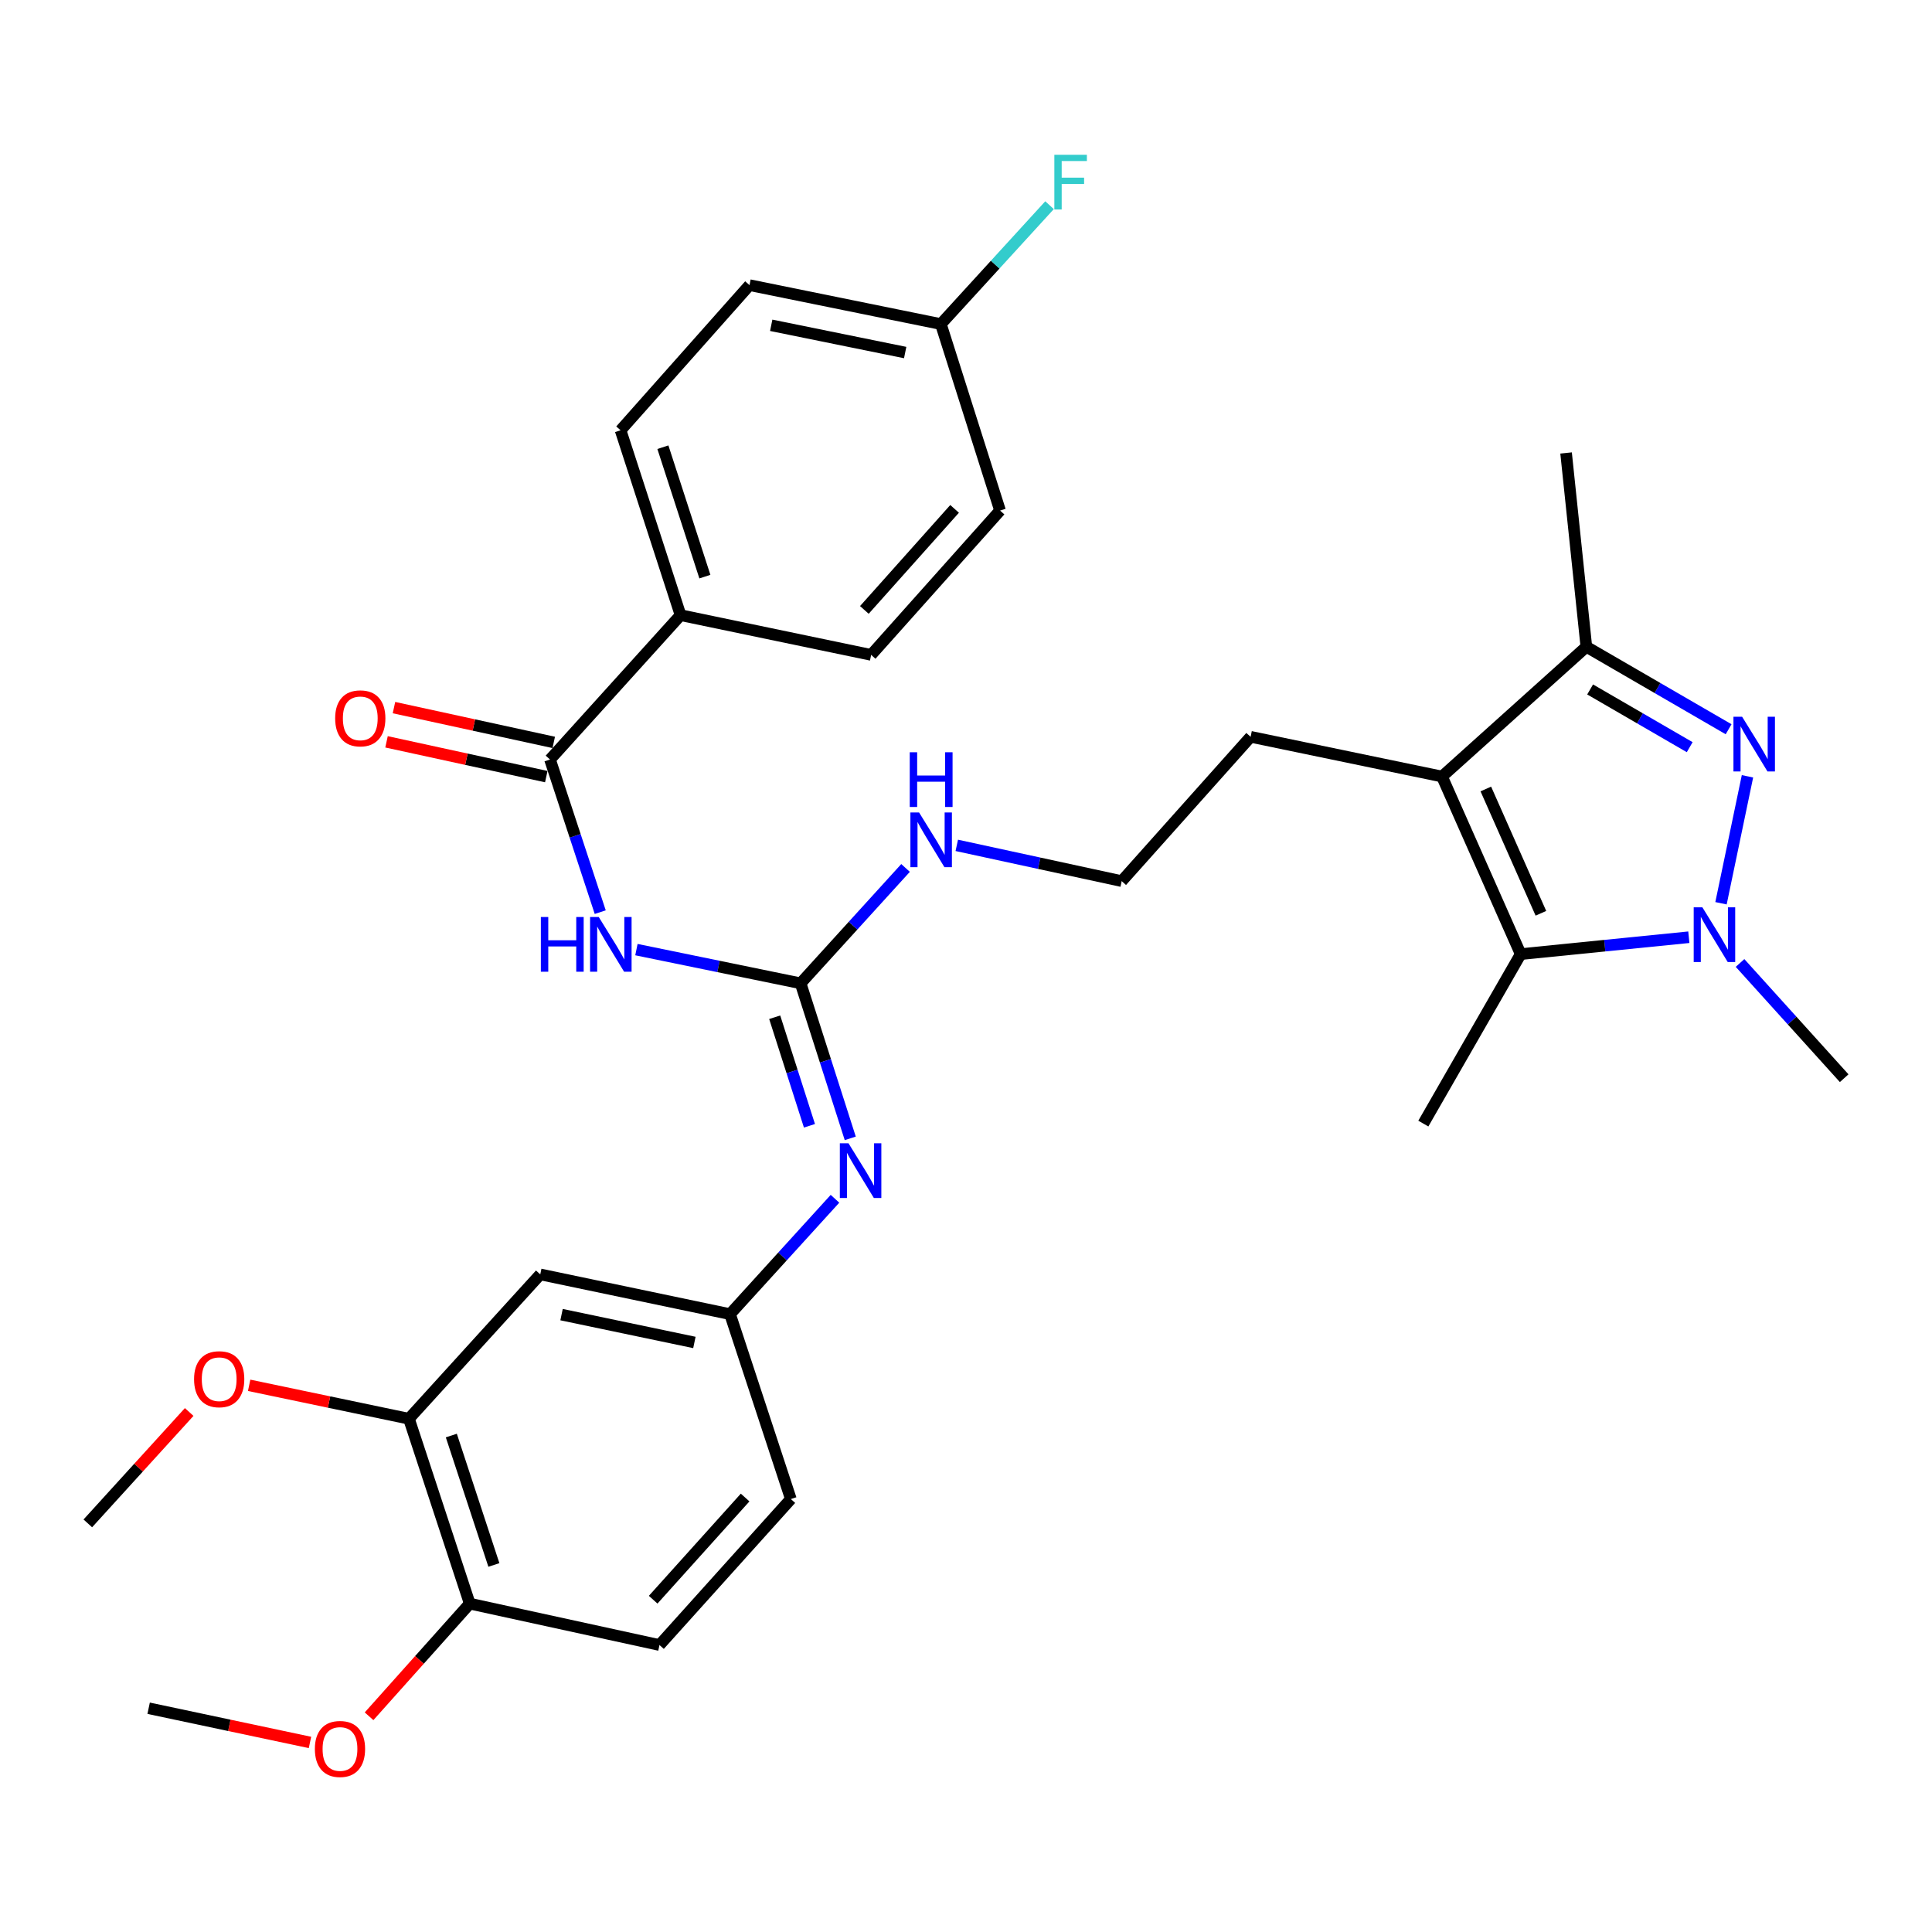 <?xml version='1.0' encoding='iso-8859-1'?>
<svg version='1.1' baseProfile='full'
              xmlns='http://www.w3.org/2000/svg'
                      xmlns:rdkit='http://www.rdkit.org/xml'
                      xmlns:xlink='http://www.w3.org/1999/xlink'
                  xml:space='preserve'
width='1000px' height='1000px' viewBox='0 0 1000 1000'>
<!-- END OF HEADER -->
<rect style='opacity:1.0;fill:#FFFFFF;stroke:none' width='1000' height='1000' x='0' y='0'> </rect>
<path class='bond-0' d='M 904.491,401.816 L 890.786,467.523' style='fill:none;fill-rule:evenodd;stroke:#0000FF;stroke-width:6px;stroke-linecap:butt;stroke-linejoin:miter;stroke-opacity:1' />
<path class='bond-4' d='M 894.72,377.456 L 857.906,356.115' style='fill:none;fill-rule:evenodd;stroke:#0000FF;stroke-width:6px;stroke-linecap:butt;stroke-linejoin:miter;stroke-opacity:1' />
<path class='bond-4' d='M 857.906,356.115 L 821.093,334.775' style='fill:none;fill-rule:evenodd;stroke:#000000;stroke-width:6px;stroke-linecap:butt;stroke-linejoin:miter;stroke-opacity:1' />
<path class='bond-4' d='M 874.585,386.736 L 848.816,371.797' style='fill:none;fill-rule:evenodd;stroke:#0000FF;stroke-width:6px;stroke-linecap:butt;stroke-linejoin:miter;stroke-opacity:1' />
<path class='bond-4' d='M 848.816,371.797 L 823.046,356.859' style='fill:none;fill-rule:evenodd;stroke:#000000;stroke-width:6px;stroke-linecap:butt;stroke-linejoin:miter;stroke-opacity:1' />
<path class='bond-2' d='M 874.136,485.107 L 830.621,489.477' style='fill:none;fill-rule:evenodd;stroke:#0000FF;stroke-width:6px;stroke-linecap:butt;stroke-linejoin:miter;stroke-opacity:1' />
<path class='bond-2' d='M 830.621,489.477 L 787.106,493.846' style='fill:none;fill-rule:evenodd;stroke:#000000;stroke-width:6px;stroke-linecap:butt;stroke-linejoin:miter;stroke-opacity:1' />
<path class='bond-20' d='M 900.64,498.43 L 927.593,528.252' style='fill:none;fill-rule:evenodd;stroke:#0000FF;stroke-width:6px;stroke-linecap:butt;stroke-linejoin:miter;stroke-opacity:1' />
<path class='bond-20' d='M 927.593,528.252 L 954.545,558.075' style='fill:none;fill-rule:evenodd;stroke:#000000;stroke-width:6px;stroke-linecap:butt;stroke-linejoin:miter;stroke-opacity:1' />
<path class='bond-1' d='M 746.381,401.934 L 821.093,334.775' style='fill:none;fill-rule:evenodd;stroke:#000000;stroke-width:6px;stroke-linecap:butt;stroke-linejoin:miter;stroke-opacity:1' />
<path class='bond-18' d='M 746.381,401.934 L 647.319,381.37' style='fill:none;fill-rule:evenodd;stroke:#000000;stroke-width:6px;stroke-linecap:butt;stroke-linejoin:miter;stroke-opacity:1' />
<path class='bond-32' d='M 746.381,401.934 L 787.106,493.846' style='fill:none;fill-rule:evenodd;stroke:#000000;stroke-width:6px;stroke-linecap:butt;stroke-linejoin:miter;stroke-opacity:1' />
<path class='bond-32' d='M 769.063,408.378 L 797.57,472.716' style='fill:none;fill-rule:evenodd;stroke:#000000;stroke-width:6px;stroke-linecap:butt;stroke-linejoin:miter;stroke-opacity:1' />
<path class='bond-22' d='M 787.106,493.846 L 736.714,581.569' style='fill:none;fill-rule:evenodd;stroke:#000000;stroke-width:6px;stroke-linecap:butt;stroke-linejoin:miter;stroke-opacity:1' />
<path class='bond-3' d='M 329.413,491.52 L 371.902,500.241' style='fill:none;fill-rule:evenodd;stroke:#0000FF;stroke-width:6px;stroke-linecap:butt;stroke-linejoin:miter;stroke-opacity:1' />
<path class='bond-3' d='M 371.902,500.241 L 414.392,508.962' style='fill:none;fill-rule:evenodd;stroke:#000000;stroke-width:6px;stroke-linecap:butt;stroke-linejoin:miter;stroke-opacity:1' />
<path class='bond-6' d='M 310.678,472.123 L 297.682,432.623' style='fill:none;fill-rule:evenodd;stroke:#0000FF;stroke-width:6px;stroke-linecap:butt;stroke-linejoin:miter;stroke-opacity:1' />
<path class='bond-6' d='M 297.682,432.623 L 284.686,393.123' style='fill:none;fill-rule:evenodd;stroke:#000000;stroke-width:6px;stroke-linecap:butt;stroke-linejoin:miter;stroke-opacity:1' />
<path class='bond-29' d='M 821.093,334.775 L 810.6,234.454' style='fill:none;fill-rule:evenodd;stroke:#000000;stroke-width:6px;stroke-linecap:butt;stroke-linejoin:miter;stroke-opacity:1' />
<path class='bond-5' d='M 414.392,508.962 L 441.553,479.105' style='fill:none;fill-rule:evenodd;stroke:#000000;stroke-width:6px;stroke-linecap:butt;stroke-linejoin:miter;stroke-opacity:1' />
<path class='bond-5' d='M 441.553,479.105 L 468.714,449.248' style='fill:none;fill-rule:evenodd;stroke:#0000FF;stroke-width:6px;stroke-linecap:butt;stroke-linejoin:miter;stroke-opacity:1' />
<path class='bond-7' d='M 414.392,508.962 L 427.241,549.088' style='fill:none;fill-rule:evenodd;stroke:#000000;stroke-width:6px;stroke-linecap:butt;stroke-linejoin:miter;stroke-opacity:1' />
<path class='bond-7' d='M 427.241,549.088 L 440.09,589.214' style='fill:none;fill-rule:evenodd;stroke:#0000FF;stroke-width:6px;stroke-linecap:butt;stroke-linejoin:miter;stroke-opacity:1' />
<path class='bond-7' d='M 400.983,526.527 L 409.978,554.616' style='fill:none;fill-rule:evenodd;stroke:#000000;stroke-width:6px;stroke-linecap:butt;stroke-linejoin:miter;stroke-opacity:1' />
<path class='bond-7' d='M 409.978,554.616 L 418.972,582.704' style='fill:none;fill-rule:evenodd;stroke:#0000FF;stroke-width:6px;stroke-linecap:butt;stroke-linejoin:miter;stroke-opacity:1' />
<path class='bond-10' d='M 284.686,393.123 L 352.258,318.411' style='fill:none;fill-rule:evenodd;stroke:#000000;stroke-width:6px;stroke-linecap:butt;stroke-linejoin:miter;stroke-opacity:1' />
<path class='bond-12' d='M 286.615,384.267 L 245.268,375.261' style='fill:none;fill-rule:evenodd;stroke:#000000;stroke-width:6px;stroke-linecap:butt;stroke-linejoin:miter;stroke-opacity:1' />
<path class='bond-12' d='M 245.268,375.261 L 203.921,366.256' style='fill:none;fill-rule:evenodd;stroke:#FF0000;stroke-width:6px;stroke-linecap:butt;stroke-linejoin:miter;stroke-opacity:1' />
<path class='bond-12' d='M 282.757,401.978 L 241.41,392.973' style='fill:none;fill-rule:evenodd;stroke:#000000;stroke-width:6px;stroke-linecap:butt;stroke-linejoin:miter;stroke-opacity:1' />
<path class='bond-12' d='M 241.41,392.973 L 200.064,383.968' style='fill:none;fill-rule:evenodd;stroke:#FF0000;stroke-width:6px;stroke-linecap:butt;stroke-linejoin:miter;stroke-opacity:1' />
<path class='bond-11' d='M 432.188,620.485 L 405.028,650.341' style='fill:none;fill-rule:evenodd;stroke:#0000FF;stroke-width:6px;stroke-linecap:butt;stroke-linejoin:miter;stroke-opacity:1' />
<path class='bond-11' d='M 405.028,650.341 L 377.867,680.198' style='fill:none;fill-rule:evenodd;stroke:#000000;stroke-width:6px;stroke-linecap:butt;stroke-linejoin:miter;stroke-opacity:1' />
<path class='bond-8' d='M 279.641,659.624 L 377.867,680.198' style='fill:none;fill-rule:evenodd;stroke:#000000;stroke-width:6px;stroke-linecap:butt;stroke-linejoin:miter;stroke-opacity:1' />
<path class='bond-8' d='M 290.658,680.452 L 359.417,694.854' style='fill:none;fill-rule:evenodd;stroke:#000000;stroke-width:6px;stroke-linecap:butt;stroke-linejoin:miter;stroke-opacity:1' />
<path class='bond-9' d='M 279.641,659.624 L 211.666,734.346' style='fill:none;fill-rule:evenodd;stroke:#000000;stroke-width:6px;stroke-linecap:butt;stroke-linejoin:miter;stroke-opacity:1' />
<path class='bond-23' d='M 211.666,734.346 L 170.312,725.692' style='fill:none;fill-rule:evenodd;stroke:#000000;stroke-width:6px;stroke-linecap:butt;stroke-linejoin:miter;stroke-opacity:1' />
<path class='bond-23' d='M 170.312,725.692 L 128.958,717.038' style='fill:none;fill-rule:evenodd;stroke:#FF0000;stroke-width:6px;stroke-linecap:butt;stroke-linejoin:miter;stroke-opacity:1' />
<path class='bond-33' d='M 211.666,734.346 L 243.136,830.035' style='fill:none;fill-rule:evenodd;stroke:#000000;stroke-width:6px;stroke-linecap:butt;stroke-linejoin:miter;stroke-opacity:1' />
<path class='bond-33' d='M 233.605,743.037 L 255.634,810.018' style='fill:none;fill-rule:evenodd;stroke:#000000;stroke-width:6px;stroke-linecap:butt;stroke-linejoin:miter;stroke-opacity:1' />
<path class='bond-15' d='M 352.258,318.411 L 321.211,222.712' style='fill:none;fill-rule:evenodd;stroke:#000000;stroke-width:6px;stroke-linecap:butt;stroke-linejoin:miter;stroke-opacity:1' />
<path class='bond-15' d='M 364.843,298.462 L 343.11,231.473' style='fill:none;fill-rule:evenodd;stroke:#000000;stroke-width:6px;stroke-linecap:butt;stroke-linejoin:miter;stroke-opacity:1' />
<path class='bond-16' d='M 352.258,318.411 L 450.907,338.974' style='fill:none;fill-rule:evenodd;stroke:#000000;stroke-width:6px;stroke-linecap:butt;stroke-linejoin:miter;stroke-opacity:1' />
<path class='bond-19' d='M 377.867,680.198 L 409.347,775.907' style='fill:none;fill-rule:evenodd;stroke:#000000;stroke-width:6px;stroke-linecap:butt;stroke-linejoin:miter;stroke-opacity:1' />
<path class='bond-13' d='M 243.136,830.035 L 341.352,851.465' style='fill:none;fill-rule:evenodd;stroke:#000000;stroke-width:6px;stroke-linecap:butt;stroke-linejoin:miter;stroke-opacity:1' />
<path class='bond-28' d='M 243.136,830.035 L 217.081,859.188' style='fill:none;fill-rule:evenodd;stroke:#000000;stroke-width:6px;stroke-linecap:butt;stroke-linejoin:miter;stroke-opacity:1' />
<path class='bond-28' d='M 217.081,859.188 L 191.026,888.34' style='fill:none;fill-rule:evenodd;stroke:#FF0000;stroke-width:6px;stroke-linecap:butt;stroke-linejoin:miter;stroke-opacity:1' />
<path class='bond-14' d='M 495.227,437.559 L 537.91,446.816' style='fill:none;fill-rule:evenodd;stroke:#0000FF;stroke-width:6px;stroke-linecap:butt;stroke-linejoin:miter;stroke-opacity:1' />
<path class='bond-14' d='M 537.91,446.816 L 580.593,456.072' style='fill:none;fill-rule:evenodd;stroke:#000000;stroke-width:6px;stroke-linecap:butt;stroke-linejoin:miter;stroke-opacity:1' />
<path class='bond-25' d='M 321.211,222.712 L 387.937,147.587' style='fill:none;fill-rule:evenodd;stroke:#000000;stroke-width:6px;stroke-linecap:butt;stroke-linejoin:miter;stroke-opacity:1' />
<path class='bond-24' d='M 450.907,338.974 L 517.623,264.262' style='fill:none;fill-rule:evenodd;stroke:#000000;stroke-width:6px;stroke-linecap:butt;stroke-linejoin:miter;stroke-opacity:1' />
<path class='bond-24' d='M 447.394,315.694 L 494.095,263.396' style='fill:none;fill-rule:evenodd;stroke:#000000;stroke-width:6px;stroke-linecap:butt;stroke-linejoin:miter;stroke-opacity:1' />
<path class='bond-17' d='M 341.352,851.465 L 409.347,775.907' style='fill:none;fill-rule:evenodd;stroke:#000000;stroke-width:6px;stroke-linecap:butt;stroke-linejoin:miter;stroke-opacity:1' />
<path class='bond-17' d='M 338.077,828.005 L 385.673,775.115' style='fill:none;fill-rule:evenodd;stroke:#000000;stroke-width:6px;stroke-linecap:butt;stroke-linejoin:miter;stroke-opacity:1' />
<path class='bond-27' d='M 647.319,381.37 L 580.593,456.072' style='fill:none;fill-rule:evenodd;stroke:#000000;stroke-width:6px;stroke-linecap:butt;stroke-linejoin:miter;stroke-opacity:1' />
<path class='bond-21' d='M 486.989,167.738 L 517.623,264.262' style='fill:none;fill-rule:evenodd;stroke:#000000;stroke-width:6px;stroke-linecap:butt;stroke-linejoin:miter;stroke-opacity:1' />
<path class='bond-26' d='M 486.989,167.738 L 515.115,136.973' style='fill:none;fill-rule:evenodd;stroke:#000000;stroke-width:6px;stroke-linecap:butt;stroke-linejoin:miter;stroke-opacity:1' />
<path class='bond-26' d='M 515.115,136.973 L 543.24,106.207' style='fill:none;fill-rule:evenodd;stroke:#33CCCC;stroke-width:6px;stroke-linecap:butt;stroke-linejoin:miter;stroke-opacity:1' />
<path class='bond-34' d='M 486.989,167.738 L 387.937,147.587' style='fill:none;fill-rule:evenodd;stroke:#000000;stroke-width:6px;stroke-linecap:butt;stroke-linejoin:miter;stroke-opacity:1' />
<path class='bond-34' d='M 468.518,182.478 L 399.181,168.373' style='fill:none;fill-rule:evenodd;stroke:#000000;stroke-width:6px;stroke-linecap:butt;stroke-linejoin:miter;stroke-opacity:1' />
<path class='bond-30' d='M 97.924,730.849 L 71.689,759.672' style='fill:none;fill-rule:evenodd;stroke:#FF0000;stroke-width:6px;stroke-linecap:butt;stroke-linejoin:miter;stroke-opacity:1' />
<path class='bond-30' d='M 71.689,759.672 L 45.455,788.495' style='fill:none;fill-rule:evenodd;stroke:#000000;stroke-width:6px;stroke-linecap:butt;stroke-linejoin:miter;stroke-opacity:1' />
<path class='bond-31' d='M 160.445,901.887 L 118.69,893.035' style='fill:none;fill-rule:evenodd;stroke:#FF0000;stroke-width:6px;stroke-linecap:butt;stroke-linejoin:miter;stroke-opacity:1' />
<path class='bond-31' d='M 118.69,893.035 L 76.934,884.183' style='fill:none;fill-rule:evenodd;stroke:#000000;stroke-width:6px;stroke-linecap:butt;stroke-linejoin:miter;stroke-opacity:1' />
<path  class='atom-0' d='M 901.71 370.977
L 910.99 385.977
Q 911.91 387.457, 913.39 390.137
Q 914.87 392.817, 914.95 392.977
L 914.95 370.977
L 918.71 370.977
L 918.71 399.297
L 914.83 399.297
L 904.87 382.897
Q 903.71 380.977, 902.47 378.777
Q 901.27 376.577, 900.91 375.897
L 900.91 399.297
L 897.23 399.297
L 897.23 370.977
L 901.71 370.977
' fill='#0000FF'/>
<path  class='atom-1' d='M 881.136 469.616
L 890.416 484.616
Q 891.336 486.096, 892.816 488.776
Q 894.296 491.456, 894.376 491.616
L 894.376 469.616
L 898.136 469.616
L 898.136 497.936
L 894.256 497.936
L 884.296 481.536
Q 883.136 479.616, 881.896 477.416
Q 880.696 475.216, 880.336 474.536
L 880.336 497.936
L 876.656 497.936
L 876.656 469.616
L 881.136 469.616
' fill='#0000FF'/>
<path  class='atom-4' d='M 279.946 474.641
L 283.786 474.641
L 283.786 486.681
L 298.266 486.681
L 298.266 474.641
L 302.106 474.641
L 302.106 502.961
L 298.266 502.961
L 298.266 489.881
L 283.786 489.881
L 283.786 502.961
L 279.946 502.961
L 279.946 474.641
' fill='#0000FF'/>
<path  class='atom-4' d='M 309.906 474.641
L 319.186 489.641
Q 320.106 491.121, 321.586 493.801
Q 323.066 496.481, 323.146 496.641
L 323.146 474.641
L 326.906 474.641
L 326.906 502.961
L 323.026 502.961
L 313.066 486.561
Q 311.906 484.641, 310.666 482.441
Q 309.466 480.241, 309.106 479.561
L 309.106 502.961
L 305.426 502.961
L 305.426 474.641
L 309.906 474.641
' fill='#0000FF'/>
<path  class='atom-8' d='M 439.179 591.759
L 448.459 606.759
Q 449.379 608.239, 450.859 610.919
Q 452.339 613.599, 452.419 613.759
L 452.419 591.759
L 456.179 591.759
L 456.179 620.079
L 452.299 620.079
L 442.339 603.679
Q 441.179 601.759, 439.939 599.559
Q 438.739 597.359, 438.379 596.679
L 438.379 620.079
L 434.699 620.079
L 434.699 591.759
L 439.179 591.759
' fill='#0000FF'/>
<path  class='atom-13' d='M 173.48 371.813
Q 173.48 365.013, 176.84 361.213
Q 180.2 357.413, 186.48 357.413
Q 192.76 357.413, 196.12 361.213
Q 199.48 365.013, 199.48 371.813
Q 199.48 378.693, 196.08 382.613
Q 192.68 386.493, 186.48 386.493
Q 180.24 386.493, 176.84 382.613
Q 173.48 378.733, 173.48 371.813
M 186.48 383.293
Q 190.8 383.293, 193.12 380.413
Q 195.48 377.493, 195.48 371.813
Q 195.48 366.253, 193.12 363.453
Q 190.8 360.613, 186.48 360.613
Q 182.16 360.613, 179.8 363.413
Q 177.48 366.213, 177.48 371.813
Q 177.48 377.533, 179.8 380.413
Q 182.16 383.293, 186.48 383.293
' fill='#FF0000'/>
<path  class='atom-15' d='M 475.704 420.523
L 484.984 435.523
Q 485.904 437.003, 487.384 439.683
Q 488.864 442.363, 488.944 442.523
L 488.944 420.523
L 492.704 420.523
L 492.704 448.843
L 488.824 448.843
L 478.864 432.443
Q 477.704 430.523, 476.464 428.323
Q 475.264 426.123, 474.904 425.443
L 474.904 448.843
L 471.224 448.843
L 471.224 420.523
L 475.704 420.523
' fill='#0000FF'/>
<path  class='atom-15' d='M 470.884 389.371
L 474.724 389.371
L 474.724 401.411
L 489.204 401.411
L 489.204 389.371
L 493.044 389.371
L 493.044 417.691
L 489.204 417.691
L 489.204 404.611
L 474.724 404.611
L 474.724 417.691
L 470.884 417.691
L 470.884 389.371
' fill='#0000FF'/>
<path  class='atom-24' d='M 100.45 713.873
Q 100.45 707.073, 103.81 703.273
Q 107.17 699.473, 113.45 699.473
Q 119.73 699.473, 123.09 703.273
Q 126.45 707.073, 126.45 713.873
Q 126.45 720.753, 123.05 724.673
Q 119.65 728.553, 113.45 728.553
Q 107.21 728.553, 103.81 724.673
Q 100.45 720.793, 100.45 713.873
M 113.45 725.353
Q 117.77 725.353, 120.09 722.473
Q 122.45 719.553, 122.45 713.873
Q 122.45 708.313, 120.09 705.513
Q 117.77 702.673, 113.45 702.673
Q 109.13 702.673, 106.77 705.473
Q 104.45 708.273, 104.45 713.873
Q 104.45 719.593, 106.77 722.473
Q 109.13 725.353, 113.45 725.353
' fill='#FF0000'/>
<path  class='atom-27' d='M 545.728 80.115
L 562.568 80.115
L 562.568 83.355
L 549.528 83.355
L 549.528 91.955
L 561.128 91.955
L 561.128 95.235
L 549.528 95.235
L 549.528 108.435
L 545.728 108.435
L 545.728 80.115
' fill='#33CCCC'/>
<path  class='atom-29' d='M 162.976 905.26
Q 162.976 898.46, 166.336 894.66
Q 169.696 890.86, 175.976 890.86
Q 182.256 890.86, 185.616 894.66
Q 188.976 898.46, 188.976 905.26
Q 188.976 912.14, 185.576 916.06
Q 182.176 919.94, 175.976 919.94
Q 169.736 919.94, 166.336 916.06
Q 162.976 912.18, 162.976 905.26
M 175.976 916.74
Q 180.296 916.74, 182.616 913.86
Q 184.976 910.94, 184.976 905.26
Q 184.976 899.7, 182.616 896.9
Q 180.296 894.06, 175.976 894.06
Q 171.656 894.06, 169.296 896.86
Q 166.976 899.66, 166.976 905.26
Q 166.976 910.98, 169.296 913.86
Q 171.656 916.74, 175.976 916.74
' fill='#FF0000'/>
</svg>
